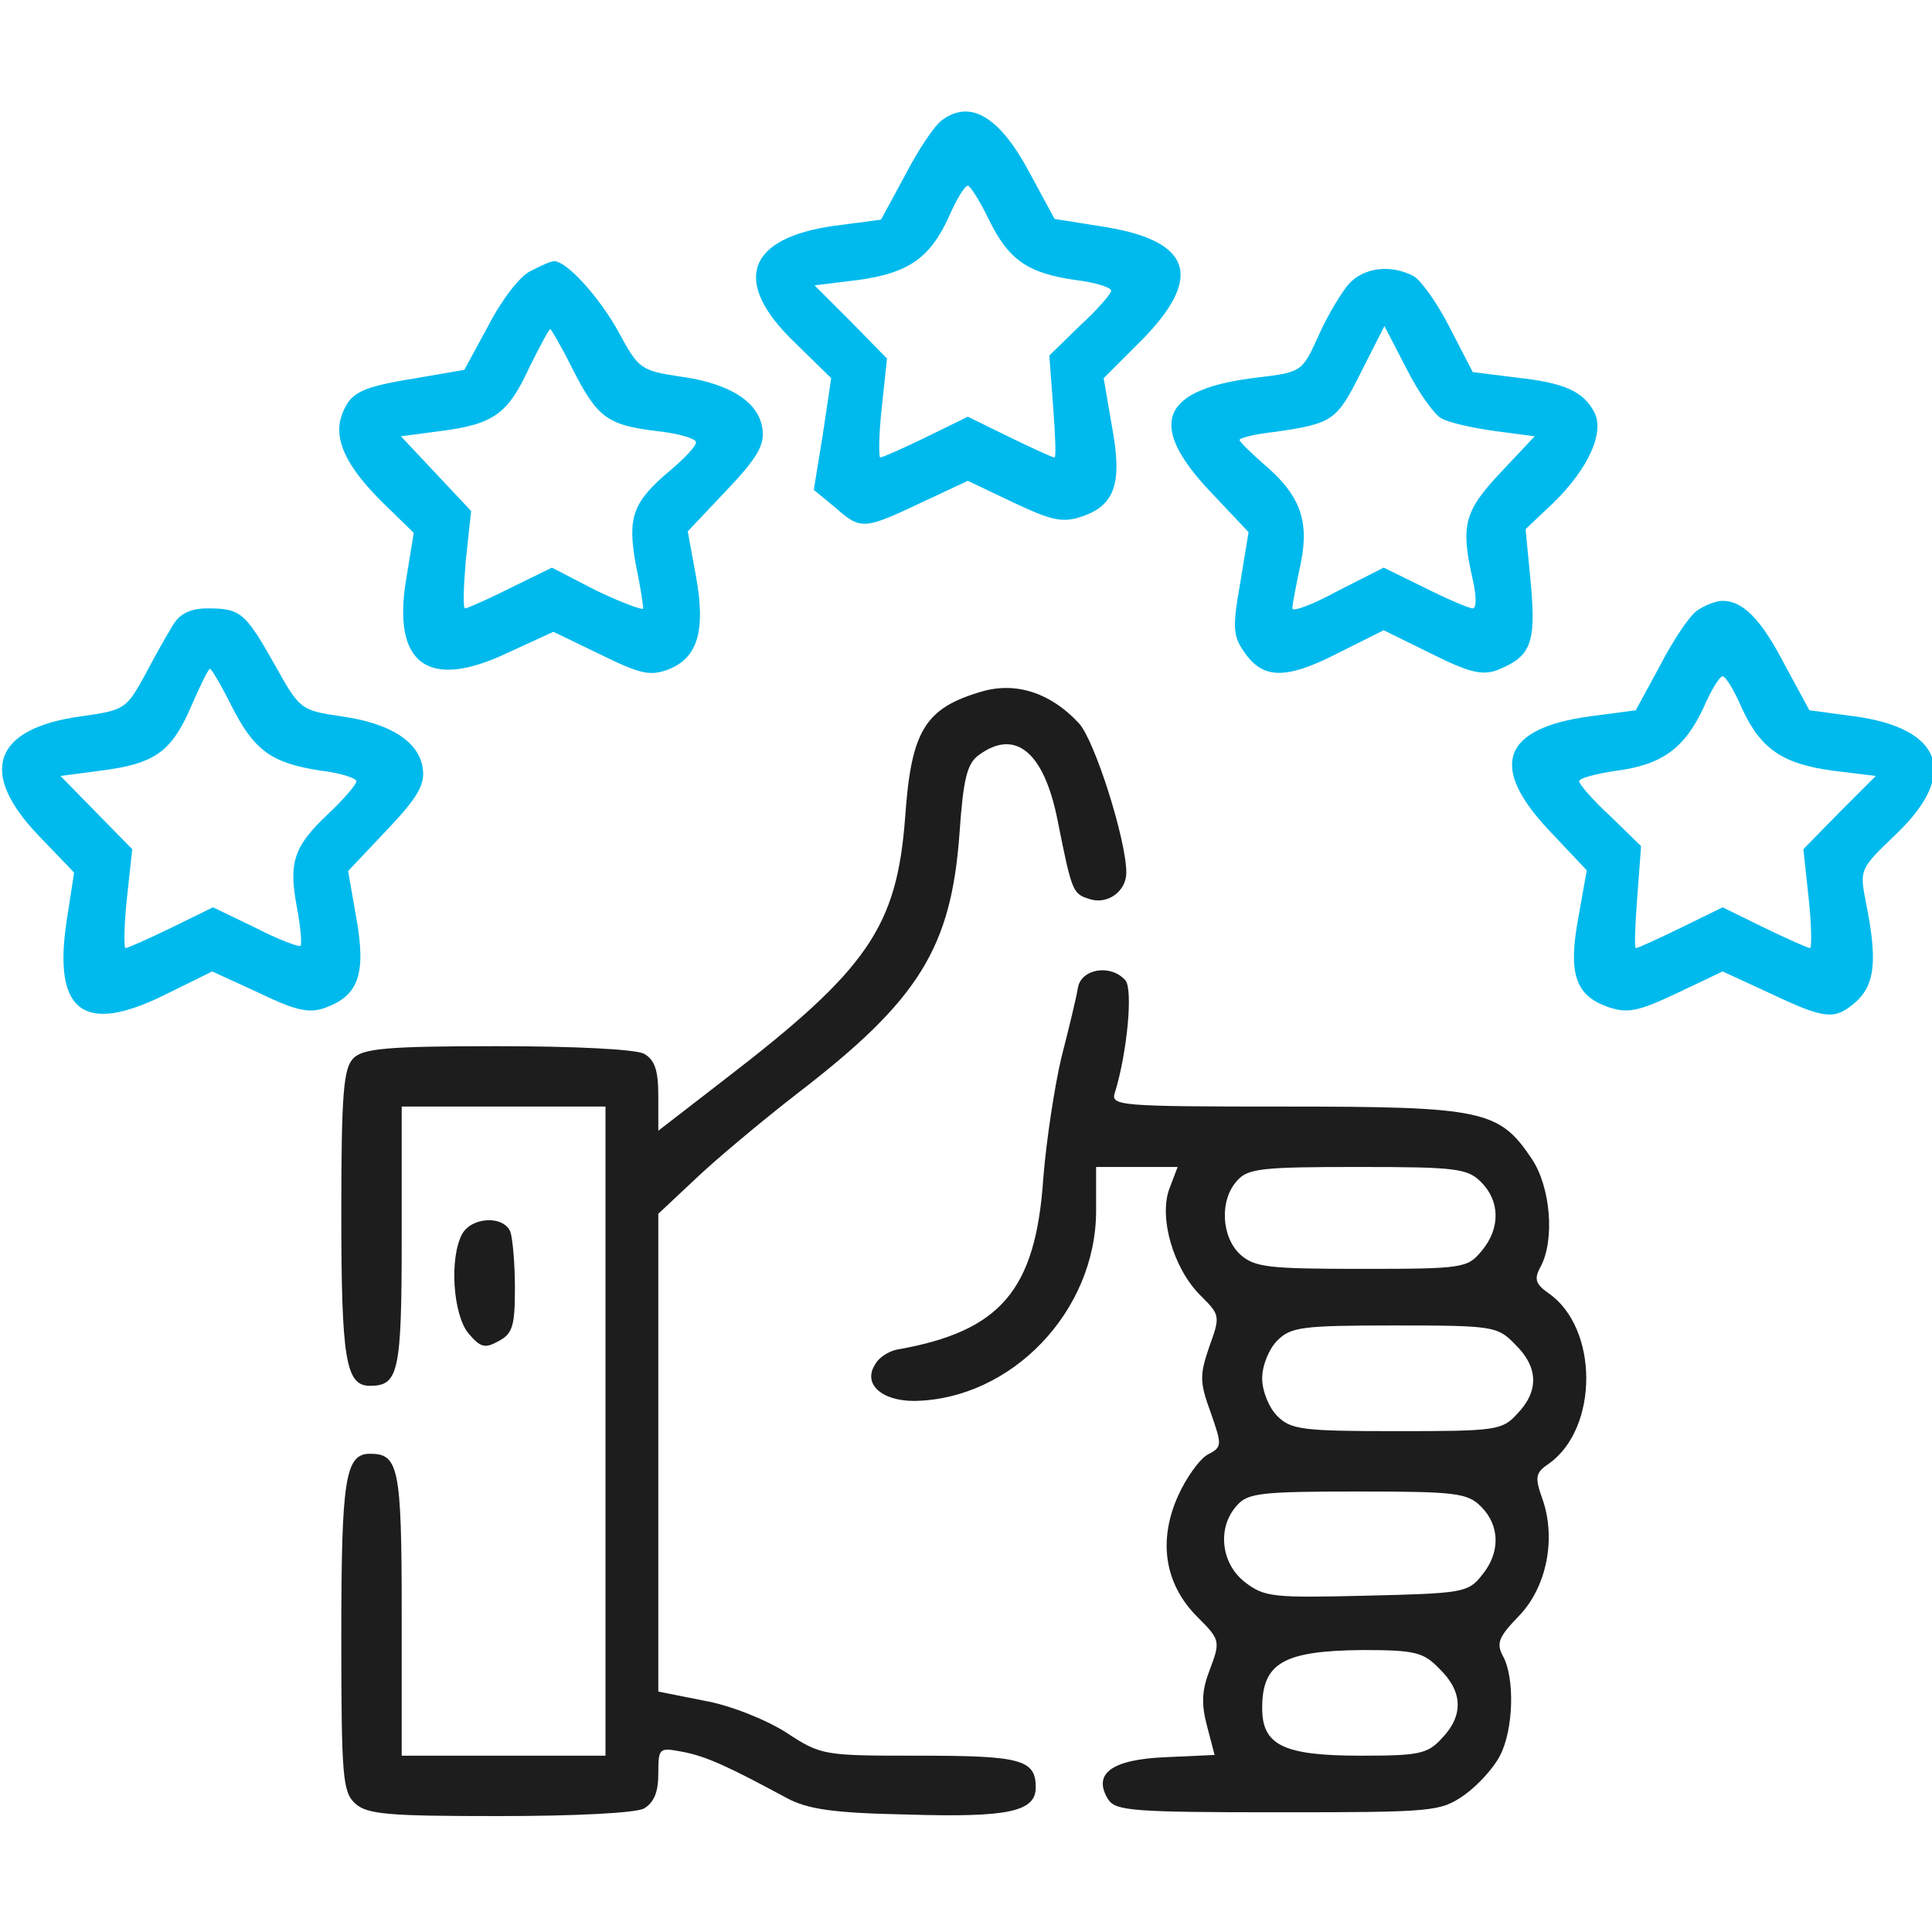 <svg width="50" height="50" viewBox="0 0 50 50" fill="none" xmlns="http://www.w3.org/2000/svg">
<g clip-path="url(#clip0_866_1932)">
<path d="M24.382 3.107C24.187 3.243 23.757 3.888 23.425 4.533L22.8 5.685L21.608 5.842C19.323 6.154 18.932 7.287 20.554 8.85L21.511 9.787L21.296 11.233L21.061 12.678L21.608 13.128C22.273 13.714 22.351 13.714 23.835 13.011L25.047 12.444L26.238 13.011C27.234 13.479 27.508 13.538 28.016 13.362C28.856 13.069 29.051 12.503 28.778 11.038L28.563 9.787L29.539 8.811C31.141 7.189 30.848 6.252 28.641 5.881L27.293 5.666L26.668 4.513C25.887 3.029 25.125 2.56 24.382 3.107ZM25.593 5.685C26.101 6.721 26.59 7.072 27.84 7.248C28.348 7.307 28.758 7.443 28.758 7.521C28.758 7.6 28.406 8.01 27.957 8.42L27.156 9.201L27.254 10.51C27.312 11.252 27.332 11.839 27.293 11.839C27.234 11.839 26.727 11.604 26.121 11.311L25.047 10.784L23.972 11.311C23.367 11.604 22.839 11.839 22.78 11.839C22.741 11.839 22.741 11.252 22.82 10.549L22.956 9.28L22.019 8.322L21.081 7.385L22.195 7.248C23.503 7.072 24.07 6.681 24.558 5.607C24.753 5.158 24.968 4.806 25.047 4.806C25.105 4.806 25.359 5.197 25.593 5.685Z" fill="#00BAED"/>
<path d="M13.736 7.013C13.463 7.13 12.974 7.775 12.642 8.42L12.017 9.572L10.767 9.787C9.321 10.021 9.067 10.158 8.852 10.725C8.618 11.35 8.95 12.053 9.868 12.971L10.708 13.791L10.513 14.983C10.142 17.191 11.079 17.874 13.13 16.898L14.322 16.351L15.533 16.936C16.568 17.444 16.822 17.503 17.291 17.327C18.053 17.034 18.268 16.331 18.014 14.925L17.799 13.752L18.795 12.698C19.577 11.877 19.792 11.525 19.733 11.115C19.655 10.412 18.893 9.924 17.623 9.748C16.588 9.592 16.529 9.553 16.021 8.615C15.533 7.716 14.674 6.759 14.341 6.759C14.263 6.759 13.99 6.876 13.736 7.013ZM14.81 9.533C15.455 10.803 15.709 10.998 16.979 11.154C17.545 11.213 18.014 11.35 18.014 11.447C18.014 11.545 17.721 11.858 17.35 12.17C16.373 12.991 16.236 13.381 16.451 14.592C16.568 15.139 16.647 15.667 16.647 15.745C16.647 15.804 16.119 15.608 15.455 15.296L14.283 14.69L13.209 15.217C12.623 15.511 12.095 15.745 12.037 15.745C11.978 15.745 11.997 15.178 12.056 14.495L12.193 13.225L11.294 12.268L10.376 11.291L11.411 11.154C12.779 10.979 13.15 10.705 13.697 9.513C13.97 8.967 14.205 8.517 14.244 8.517C14.263 8.517 14.537 8.986 14.81 9.533Z" fill="#00BAED"/>
<path d="M34.911 7.345C34.736 7.54 34.364 8.146 34.13 8.673C33.7 9.63 33.681 9.63 32.567 9.767C30.047 10.06 29.657 10.959 31.317 12.717L32.313 13.772L32.098 15.081C31.903 16.174 31.903 16.448 32.176 16.839C32.665 17.581 33.251 17.601 34.599 16.917L35.81 16.311L37.041 16.917C38.017 17.405 38.349 17.483 38.74 17.346C39.619 16.995 39.756 16.663 39.619 15.12L39.482 13.694L40.205 13.01C41.104 12.131 41.533 11.193 41.26 10.666C40.967 10.119 40.479 9.904 39.209 9.767L38.115 9.63L37.529 8.497C37.216 7.872 36.787 7.267 36.591 7.15C36.005 6.837 35.302 6.915 34.911 7.345ZM37.294 10.822C37.49 10.939 38.115 11.076 38.681 11.154L39.717 11.291L38.818 12.248C37.88 13.244 37.802 13.616 38.115 15.002C38.213 15.432 38.213 15.745 38.115 15.745C38.017 15.745 37.47 15.51 36.884 15.217L35.81 14.69L34.618 15.295C33.974 15.647 33.446 15.842 33.446 15.745C33.446 15.647 33.544 15.139 33.661 14.592C33.895 13.459 33.642 12.795 32.665 11.975C32.352 11.701 32.079 11.428 32.079 11.389C32.079 11.33 32.489 11.232 33.016 11.174C34.501 10.959 34.599 10.881 35.224 9.63L35.829 8.439L36.396 9.533C36.708 10.158 37.119 10.724 37.294 10.822Z" fill="#00BAED"/>
<path d="M43.917 15.804C43.721 15.941 43.291 16.585 42.959 17.23L42.334 18.382L41.143 18.539C38.877 18.851 38.525 19.828 40.088 21.488L41.065 22.524L40.85 23.735C40.576 25.2 40.772 25.766 41.612 26.059C42.12 26.235 42.393 26.177 43.389 25.708L44.581 25.141L45.812 25.708C47.257 26.391 47.491 26.411 48.058 25.903C48.527 25.454 48.585 24.829 48.292 23.364C48.117 22.485 48.136 22.485 49.093 21.566C50.695 20.023 50.265 18.851 47.999 18.539L46.827 18.382L46.202 17.23C45.577 16.019 45.108 15.55 44.581 15.55C44.405 15.55 44.112 15.667 43.917 15.804ZM45.069 18.304C45.557 19.379 46.124 19.769 47.433 19.945L48.546 20.082L47.609 21.019L46.671 21.977L46.808 23.246C46.886 23.95 46.886 24.536 46.847 24.536C46.788 24.536 46.261 24.301 45.655 24.008L44.581 23.481L43.506 24.008C42.901 24.301 42.393 24.536 42.334 24.536C42.295 24.536 42.315 23.95 42.373 23.207L42.471 21.898L41.67 21.117C41.221 20.707 40.869 20.297 40.869 20.218C40.869 20.14 41.299 20.023 41.846 19.945C43.018 19.789 43.604 19.359 44.092 18.304C44.288 17.855 44.503 17.503 44.581 17.503C44.659 17.503 44.874 17.855 45.069 18.304Z" fill="#00BAED"/>
<path d="M4.477 16.175C4.32 16.429 3.988 17.015 3.734 17.503C3.266 18.343 3.227 18.382 2.094 18.539C-0.172 18.851 -0.563 19.984 0.98 21.605L1.918 22.582L1.722 23.852C1.371 26.196 2.172 26.782 4.262 25.747L5.493 25.141L6.684 25.688C7.661 26.157 7.993 26.235 8.423 26.079C9.282 25.766 9.478 25.2 9.224 23.774L9.009 22.543L10.005 21.488C10.786 20.668 11.001 20.316 10.943 19.906C10.864 19.203 10.103 18.714 8.833 18.539C7.778 18.382 7.758 18.363 7.114 17.21C6.352 15.862 6.235 15.745 5.375 15.745C4.926 15.745 4.653 15.882 4.477 16.175ZM6 18.285C6.586 19.437 7.036 19.75 8.305 19.945C8.813 20.004 9.224 20.14 9.224 20.219C9.224 20.297 8.911 20.668 8.52 21.039C7.602 21.898 7.465 22.309 7.68 23.461C7.778 23.969 7.817 24.438 7.778 24.477C7.739 24.516 7.212 24.321 6.606 24.008L5.512 23.481L4.438 24.008C3.832 24.301 3.305 24.536 3.246 24.536C3.207 24.536 3.207 23.95 3.285 23.246L3.422 21.977L2.484 21.02L1.566 20.082L2.601 19.945C4.008 19.769 4.438 19.457 4.946 18.285C5.18 17.738 5.395 17.308 5.434 17.308C5.473 17.308 5.727 17.738 6 18.285Z" fill="#00BAED"/>
<path d="M25.418 17.894C23.933 18.324 23.581 18.91 23.425 21.156C23.21 23.988 22.468 25.082 18.756 27.934L17.037 29.263V28.364C17.037 27.68 16.94 27.427 16.666 27.27C16.432 27.153 14.85 27.075 12.857 27.075C10.025 27.075 9.399 27.134 9.146 27.387C8.892 27.642 8.833 28.286 8.833 31.392C8.833 35.201 8.95 35.865 9.575 35.865C10.318 35.865 10.396 35.514 10.396 32.017V28.638H13.033H15.67V37.038V45.437H13.033H10.396V41.765C10.396 37.975 10.318 37.623 9.575 37.623C8.931 37.623 8.833 38.288 8.833 42.37C8.833 45.984 8.872 46.375 9.185 46.668C9.497 46.961 10.064 47 12.916 47C14.869 47 16.432 46.922 16.666 46.805C16.92 46.648 17.037 46.394 17.037 45.906C17.037 45.222 17.057 45.222 17.682 45.34C18.288 45.457 18.874 45.73 20.358 46.531C20.905 46.824 21.55 46.922 23.523 46.961C26.101 47.039 26.805 46.883 26.805 46.258C26.805 45.535 26.414 45.437 23.796 45.437C21.316 45.437 21.257 45.437 20.339 44.832C19.811 44.5 18.893 44.129 18.209 44.011L17.037 43.777V37.604V31.412L17.975 30.532C18.483 30.044 19.694 29.028 20.651 28.286C23.777 25.883 24.617 24.535 24.832 21.566C24.929 20.16 25.027 19.75 25.34 19.535C26.277 18.851 27.02 19.457 27.371 21.234C27.742 23.09 27.762 23.129 28.192 23.266C28.66 23.422 29.149 23.07 29.149 22.582C29.149 21.742 28.328 19.144 27.918 18.714C27.195 17.933 26.297 17.64 25.418 17.894Z" fill="#1D1D1D"/>
<path d="M27.898 25.551C27.86 25.805 27.664 26.606 27.469 27.368C27.293 28.11 27.078 29.517 27 30.494C26.805 33.404 25.887 34.459 23.21 34.928C23.015 34.967 22.741 35.123 22.644 35.319C22.331 35.807 22.8 36.256 23.66 36.256C26.18 36.217 28.367 33.931 28.367 31.334V30.201H29.422H30.477L30.262 30.767C29.989 31.509 30.36 32.818 31.063 33.521C31.571 34.029 31.59 34.049 31.297 34.85C31.044 35.592 31.044 35.768 31.337 36.569C31.63 37.409 31.63 37.448 31.258 37.643C31.044 37.76 30.692 38.249 30.477 38.737C29.969 39.889 30.145 41.003 30.985 41.843C31.571 42.429 31.59 42.468 31.317 43.191C31.102 43.738 31.083 44.089 31.239 44.675L31.434 45.418L30.165 45.476C28.758 45.535 28.27 45.906 28.68 46.57C28.875 46.863 29.305 46.902 33.075 46.902C37.138 46.902 37.275 46.883 37.9 46.453C38.252 46.199 38.662 45.75 38.818 45.437C39.17 44.773 39.209 43.425 38.896 42.859C38.721 42.527 38.779 42.37 39.307 41.823C40.029 41.081 40.283 39.811 39.912 38.776C39.717 38.229 39.736 38.112 40.088 37.877C41.377 36.959 41.377 34.361 40.068 33.463C39.736 33.228 39.697 33.092 39.873 32.779C40.244 32.076 40.127 30.708 39.639 29.986C38.799 28.735 38.389 28.638 33.29 28.638C28.895 28.638 28.738 28.618 28.856 28.267C29.168 27.251 29.325 25.629 29.129 25.375C28.758 24.946 27.996 25.063 27.898 25.551ZM38.33 30.591C38.818 31.079 38.838 31.783 38.349 32.369C37.978 32.818 37.881 32.838 35.243 32.838C32.821 32.838 32.47 32.798 32.098 32.467C31.61 32.017 31.551 31.06 32.02 30.552C32.294 30.239 32.665 30.201 35.146 30.201C37.685 30.201 37.978 30.239 38.33 30.591ZM39.209 34.791C39.815 35.377 39.834 36.002 39.267 36.588C38.877 37.018 38.721 37.038 36.142 37.038C33.7 37.038 33.407 36.998 33.056 36.647C32.841 36.432 32.665 36.002 32.665 35.67C32.665 35.338 32.841 34.908 33.056 34.693C33.407 34.342 33.7 34.303 36.083 34.303C38.642 34.303 38.76 34.322 39.209 34.791ZM38.33 38.991C38.818 39.479 38.838 40.182 38.349 40.769C37.998 41.218 37.842 41.237 35.361 41.296C32.938 41.355 32.724 41.335 32.216 40.944C31.59 40.456 31.493 39.518 32.02 38.952C32.294 38.639 32.665 38.6 35.146 38.6C37.685 38.6 37.978 38.639 38.33 38.991ZM37.255 43.191C37.861 43.777 37.881 44.402 37.314 44.988C36.943 45.398 36.709 45.437 35.204 45.437C33.212 45.437 32.665 45.164 32.665 44.207C32.665 43.035 33.212 42.722 35.263 42.703C36.63 42.703 36.845 42.761 37.255 43.191Z" fill="#1D1D1D"/>
<path d="M11.959 31.938C11.626 32.563 11.724 34.009 12.115 34.497C12.427 34.869 12.544 34.908 12.896 34.712C13.267 34.517 13.326 34.322 13.326 33.325C13.326 32.7 13.267 32.056 13.209 31.88C13.033 31.45 12.212 31.489 11.959 31.938Z" fill="#1D1D1D"/>
</g>
<defs>
<clipPath id="clip0_866_1932">
<rect width="50" height="50" fill="white"/>
</clipPath>
</defs>
</svg>
